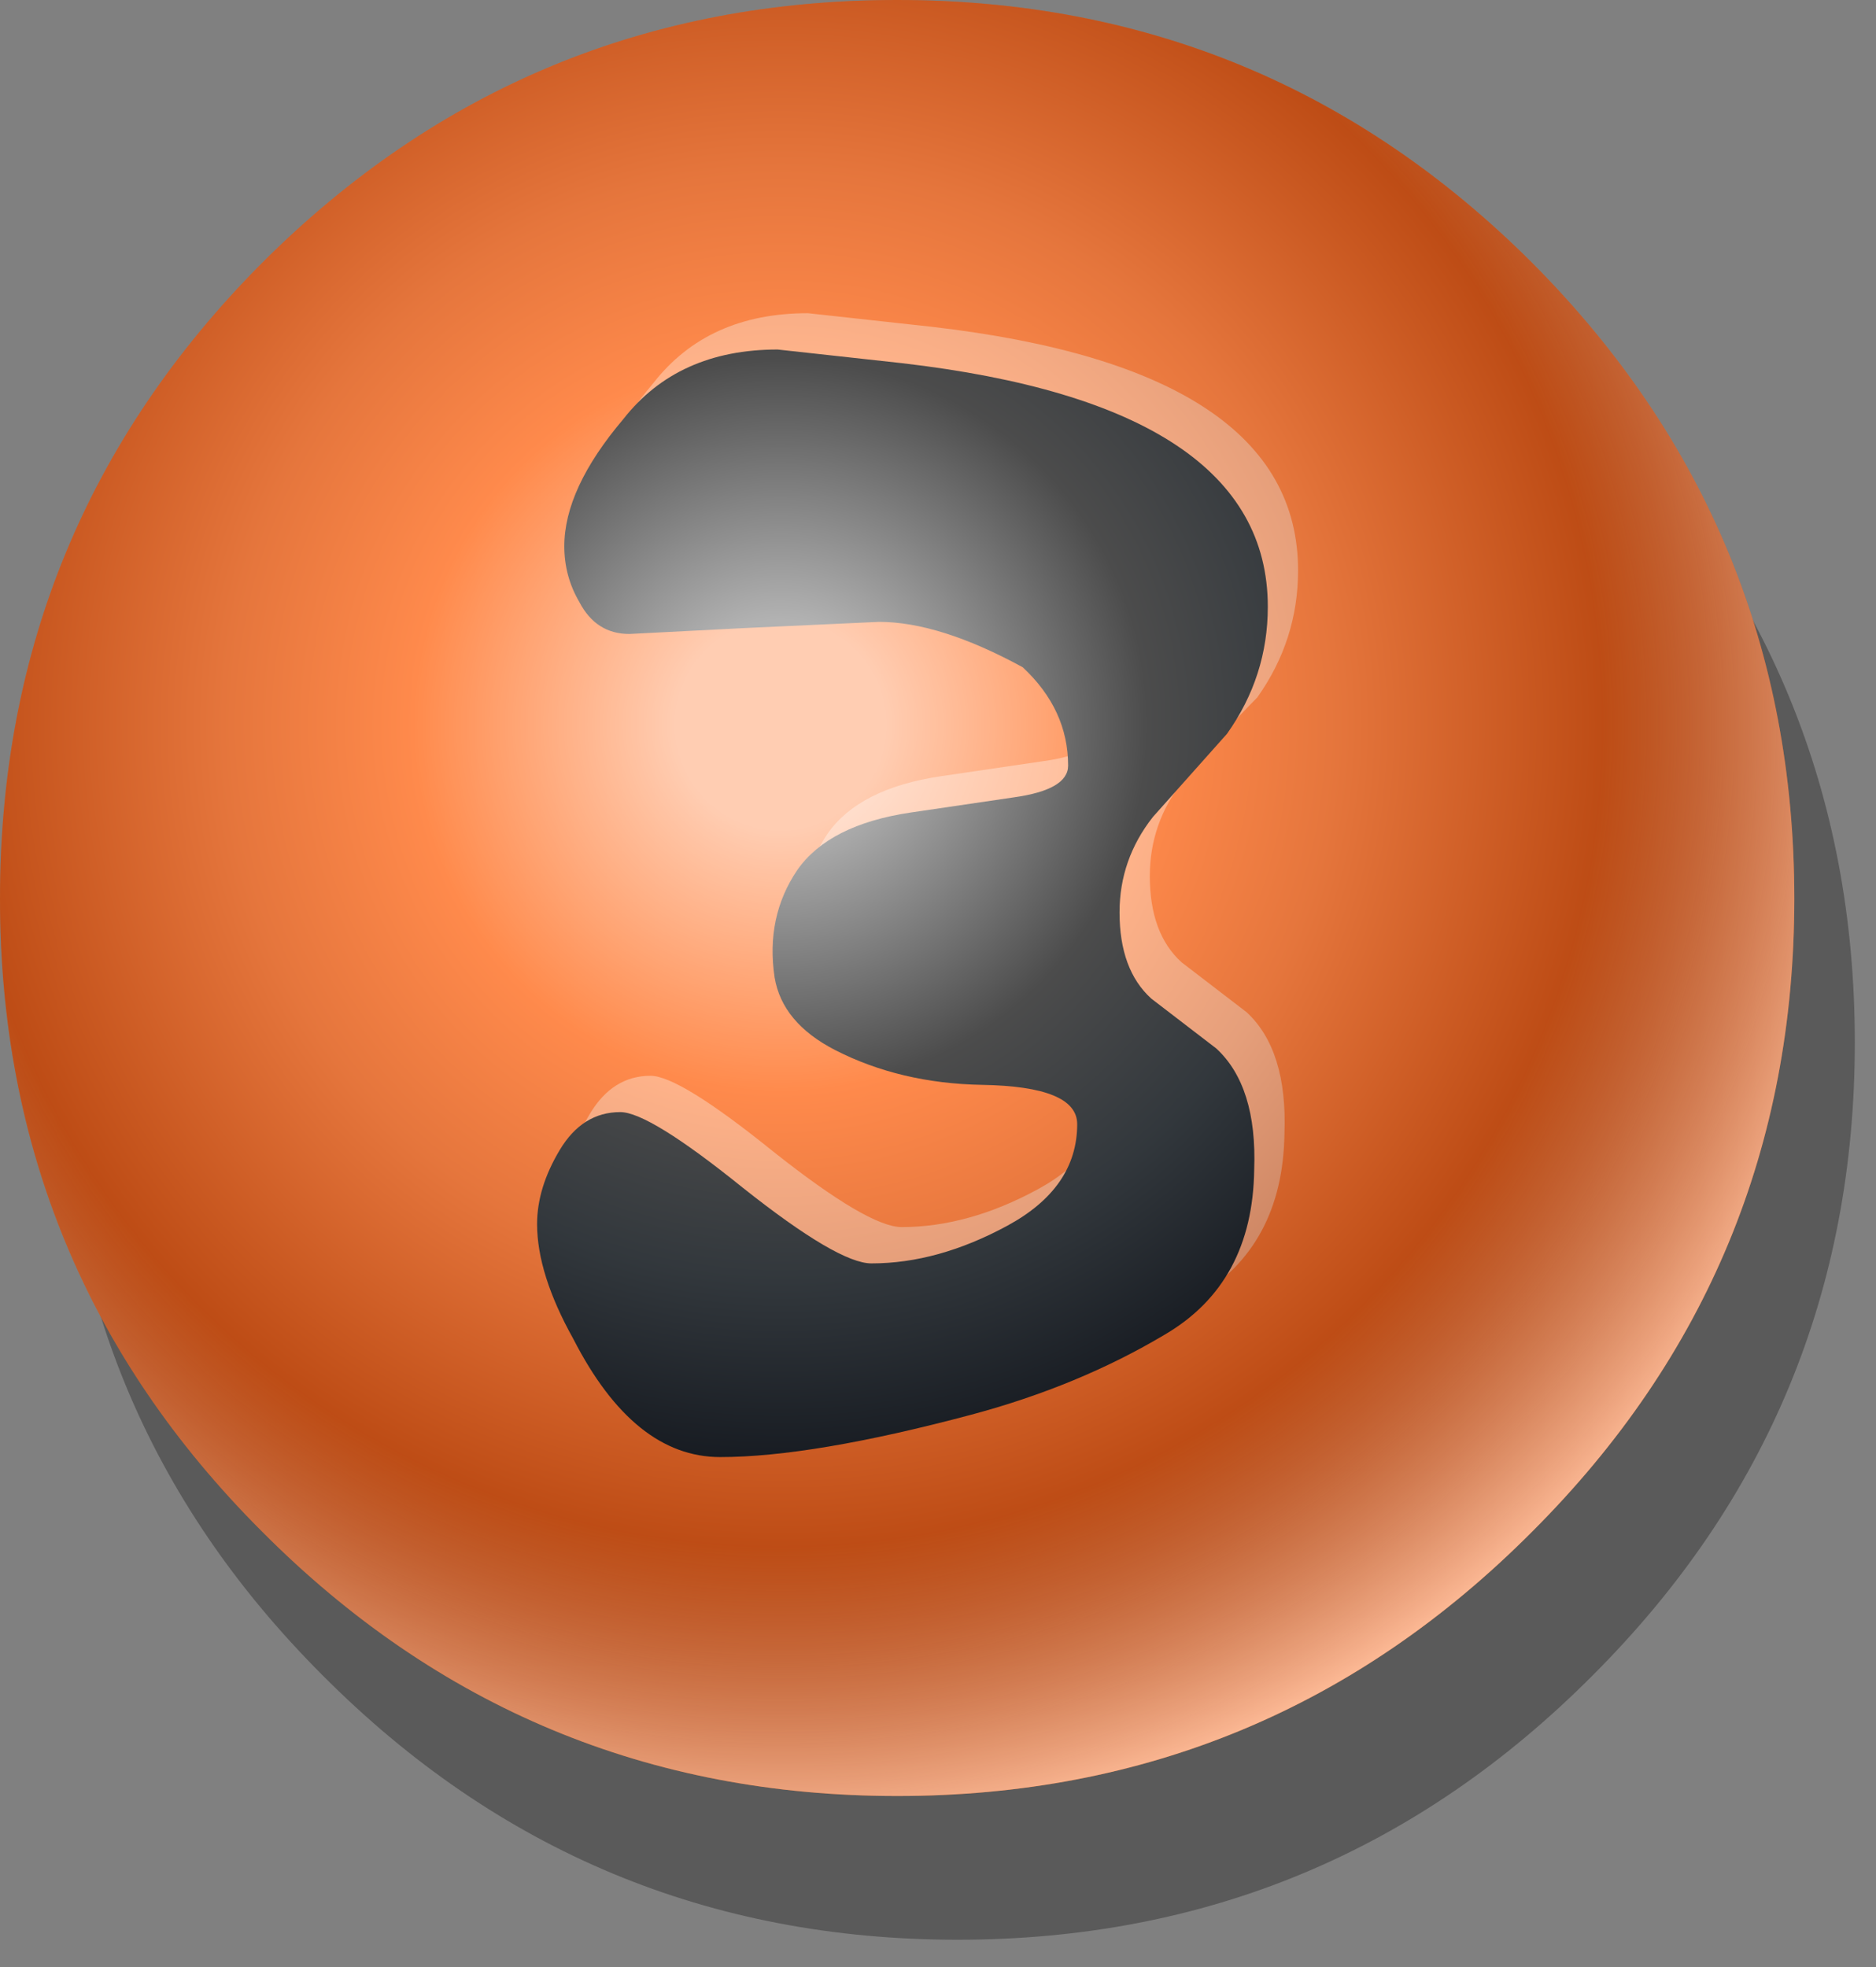 <?xml version="1.0" encoding="utf-8"?>
<svg version="1.1" id="Layer_1"
xmlns="http://www.w3.org/2000/svg"
xmlns:xlink="http://www.w3.org/1999/xlink"
xmlns:author="http://www.sothink.com"
width="62px" height="65px"
xml:space="preserve">
<rect width="100%" height="100%" fill="#808080" stroke="none"/>
<g id="133" transform="matrix(1, 0, 0, 1, 0, 0)">
<path style="fill:#000000;fill-opacity:0.298" d="M61.3,34.45Q61.3 46.7 52.65 55.35Q43.95 64.1 31.65 64.1Q19.35 64.1 10.65 55.35Q2 46.7 2 34.45Q2 22.15 10.65 13.45Q19.35 4.75 31.65 4.75Q43.95 4.75 52.65 13.45Q61.3 22.15 61.3 34.45" />
<path style="fill:#FF5900;fill-opacity:1" d="M59.3,29.7Q59.3 41.95 50.65 50.6Q41.95 59.35 29.65 59.35Q17.35 59.35 8.65 50.6Q0 41.95 0 29.7Q0 17.4 8.65 8.7Q17.35 0 29.65 0Q41.95 0 50.65 8.7Q59.3 17.4 59.3 29.7" />
<path style="fill:#FFFFFF;fill-opacity:0.349" d="M41.55,23.05Q40.45 24.15 39.1 25.8Q38 27.2 38 28.95Q38 30.85 39.05 31.8L41.2 33.45Q42.55 34.7 42.45 37.45Q42.4 41.2 39.5 42.9Q36.65 44.6 33.1 45.55Q27.85 46.95 24.8 46.95Q21.95 46.95 19.95 43.05Q18.75 40.9 18.75 39.25Q18.75 38.05 19.5 36.8Q20.25 35.55 21.5 35.55Q22.45 35.55 25.55 38.05Q28.7 40.55 29.8 40.55Q32 40.55 34.3 39.3Q36.6 38.05 36.6 35.95Q36.6 34.7 33.45 34.65Q30.75 34.6 28.6 33.5Q26.85 32.6 26.6 31.1Q26.3 29.1 27.35 27.55Q28.4 26.05 31.1 25.65L34.5 25.15Q36.3 24.9 36.3 24.1Q36.3 22.25 34.8 20.85Q32.05 19.35 30.05 19.35L25.7 19.55L21.8 19.75Q20.7 19.75 20.15 18.7Q19.65 17.85 19.65 16.85Q19.65 14.95 21.6 12.65Q23.4 10.35 26.7 10.35L30.8 10.8Q42.9 12.2 42.9 18.85Q42.9 21.15 41.55 23.05" />
<path style="fill:#000000;fill-opacity:1" d="M40.55,24.25L38.1 27Q37 28.4 37 30.15Q37 32.05 38.05 33L40.2 34.65Q41.55 35.9 41.45 38.65Q41.4 42.4 38.5 44.1Q35.65 45.8 32.1 46.75Q26.85 48.15 23.8 48.15Q20.95 48.15 18.95 44.25Q17.75 42.1 17.75 40.45Q17.75 39.25 18.5 38Q19.25 36.75 20.5 36.75Q21.45 36.75 24.55 39.25Q27.7 41.75 28.8 41.75Q31 41.75 33.3 40.5Q35.6 39.25 35.6 37.15Q35.6 35.9 32.45 35.85Q29.75 35.8 27.6 34.7Q25.85 33.8 25.6 32.3Q25.3 30.3 26.35 28.75Q27.4 27.25 30.1 26.85L33.5 26.35Q35.3 26.1 35.3 25.3Q35.3 23.45 33.8 22.05Q31.05 20.55 29.05 20.55L24.7 20.75L20.8 20.95Q19.7 20.95 19.15 19.9Q18.65 19.05 18.65 18.05Q18.65 16.15 20.6 13.85Q22.4 11.55 25.7 11.55L29.8 12Q41.9 13.4 41.9 20.05Q41.9 22.35 40.55 24.25" />
<radialGradient
id="RadialGradID_112" gradientUnits="userSpaceOnUse" gradientTransform="matrix(0.045, 0, 0, 0.045, 25.8, 23.95)" spreadMethod ="pad" cx="0" cy="0" r="819.2" fx="0" fy="0" >
<stop  offset="0.094"  style="stop-color:#FFFFFF;stop-opacity:0.698" />
<stop  offset="0.329"  style="stop-color:#FFFFFF;stop-opacity:0.298" />
<stop  offset="0.498"  style="stop-color:#A8BACA;stop-opacity:0.298" />
<stop  offset="0.737"  style="stop-color:#243048;stop-opacity:0.298" />
<stop  offset="1"  style="stop-color:#FFFFFF;stop-opacity:0.6" />
</radialGradient>
<path style="fill:url(#RadialGradID_112) " d="M59.3,29.7Q59.3 41.95 50.65 50.6Q41.95 59.35 29.65 59.35Q17.35 59.35 8.65 50.6Q0 41.95 0 29.7Q0 17.4 8.65 8.7Q17.35 0 29.65 0Q41.95 0 50.65 8.7Q59.3 17.4 59.3 29.7" />
</g>
</svg>
